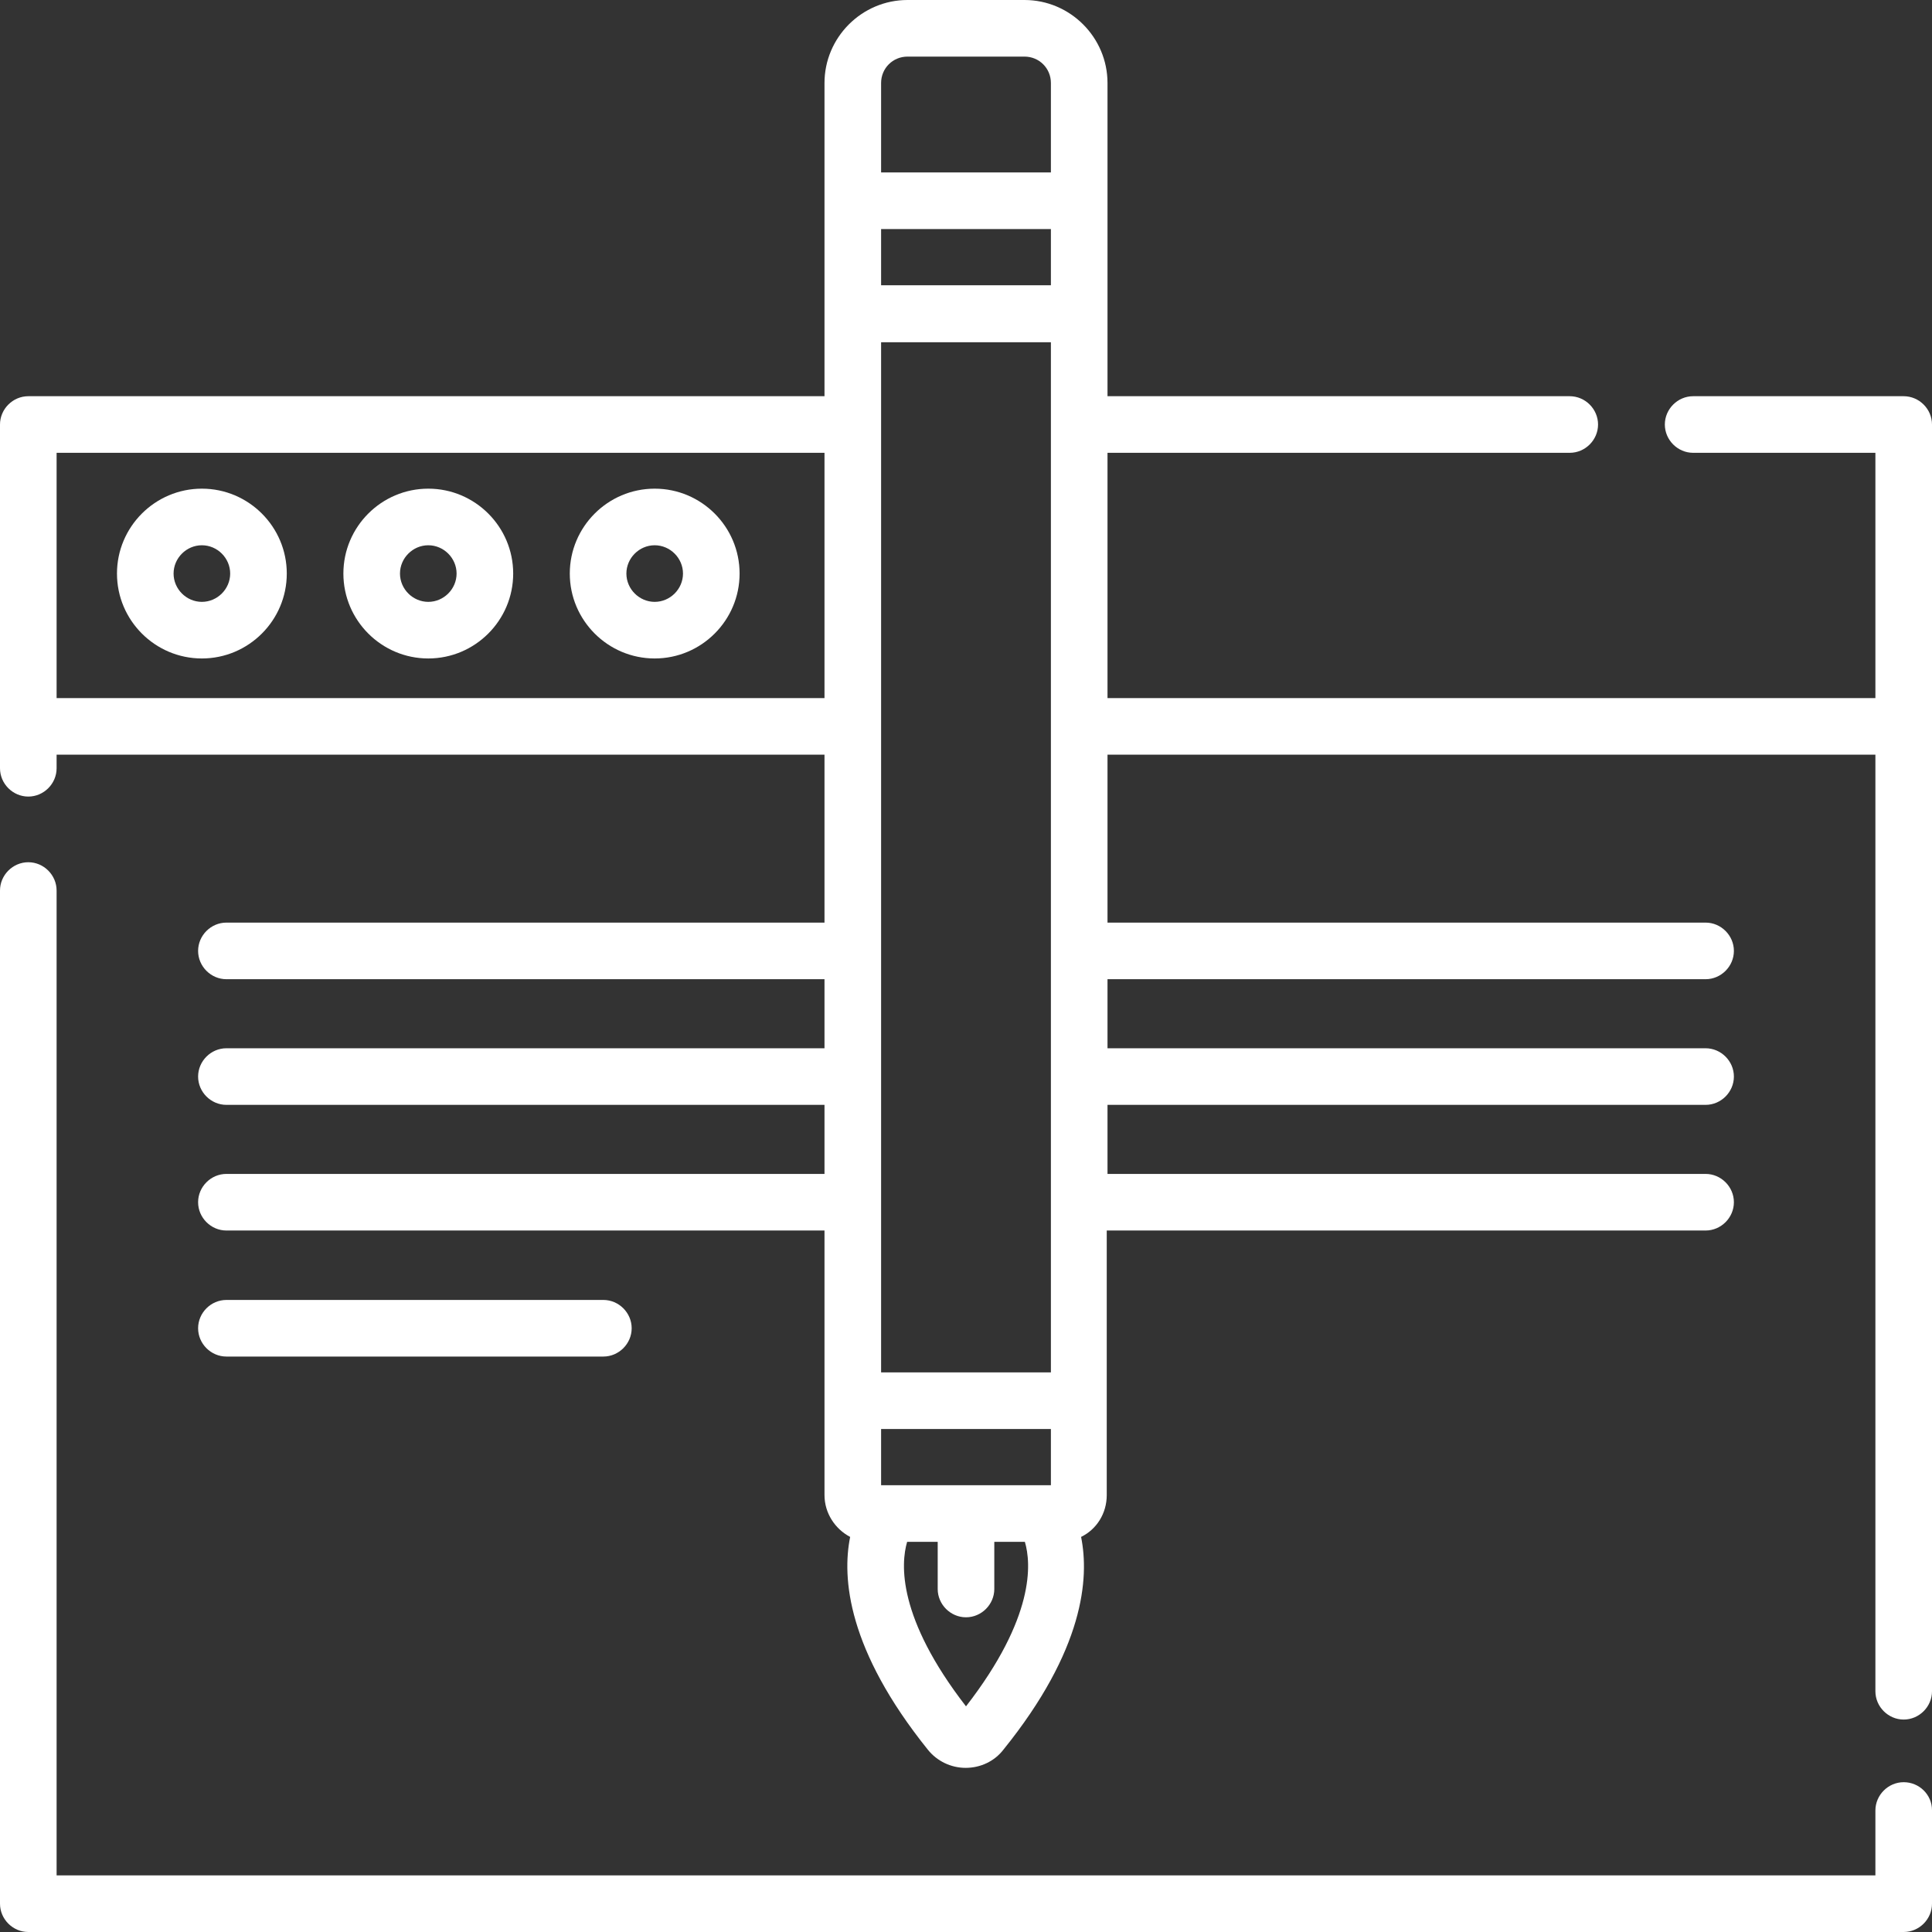 <svg xmlns="http://www.w3.org/2000/svg" xmlns:xlink="http://www.w3.org/1999/xlink" x="0px" y="0px" viewBox="0 0 512 512" style="enable-background:new 0 0 512 512;" xml:space="preserve">
<rect x="0" y="0" width="512" height="512" fill="#333333" stroke="none"/>
<style type="text/css">
	.st0{fill:#FFFFFF;}
</style>
<path class="st0" d="M504.5,472.3c-4.1,0-7.5,3.4-7.5,7.5V497H15V236c0-4.1-3.4-7.5-7.5-7.5S0,231.9,0,236v268.5  c0,4.1,3.4,7.5,7.5,7.5h497c4.1,0,7.5-3.4,7.5-7.5v-24.8C512,475.6,508.6,472.3,504.5,472.3z"></path>
<path class="st0" d="M504.5,105h-55.8c-4.1,0-7.5,3.4-7.5,7.5s3.4,7.5,7.5,7.5H497v65H293.5v-65H416c4.1,0,7.5-3.4,7.5-7.5  s-3.4-7.5-7.5-7.5H293.5V22c0-12.1-9.9-22-22-22h-31c-12.1,0-22,9.9-22,22v83H7.5c-4.1,0-7.5,3.4-7.5,7.5v91.1  c0,4.1,3.4,7.5,7.5,7.5s7.5-3.4,7.5-7.5V200h203.5v44.5H60c-4.1,0-7.5,3.4-7.5,7.5c0,4.1,3.4,7.5,7.5,7.5h158.5v18.3H60  c-4.1,0-7.5,3.4-7.5,7.5s3.4,7.5,7.5,7.5h158.5v18.3H60c-4.1,0-7.5,3.4-7.5,7.5s3.4,7.5,7.5,7.5h158.5v70.1c0,4.8,2.8,9,6.8,11.1  c-2.2,10.9-0.7,29.9,20.6,56.4c2.4,3,6.1,4.8,10,4.8c3.9,0,7.6-1.7,10-4.8c21.4-26.5,22.8-45.5,20.6-56.4c4.1-2,6.8-6.2,6.8-11.1  v-70.1H452c4.1,0,7.5-3.4,7.5-7.5s-3.4-7.5-7.5-7.5H293.5v-18.3H452c4.1,0,7.5-3.4,7.5-7.5s-3.4-7.5-7.5-7.5H293.5v-18.3H452  c4.1,0,7.5-3.4,7.5-7.5c0-4.1-3.4-7.5-7.5-7.5H293.5V200H497v248.2c0,4.1,3.4,7.5,7.5,7.5s7.5-3.4,7.5-7.5V112.5  C512,108.4,508.6,105,504.5,105z M235.7,393.6h-2.2v-14.9h45v14.9H235.7z M233.5,60.7h45v14.9h-45V60.7z M233.5,363.7v-273h45v273  H233.5z M240.5,15h31c3.9,0,7,3.1,7,7v23.7h-45V22C233.5,18.1,236.6,15,240.5,15z M15,185v-65h203.5v65H15z M256,452.2  c-18.2-23.5-17.3-37.8-15.6-43.6h8.1v12.5c0,4.1,3.4,7.5,7.5,7.5s7.5-3.4,7.5-7.5v-12.5h8.1C273.3,414.3,274.3,428.6,256,452.2z"></path>
<path class="st0" d="M159.9,359.5c4.1,0,7.5-3.4,7.5-7.5s-3.4-7.5-7.5-7.5H60c-4.1,0-7.5,3.4-7.5,7.5s3.4,7.5,7.5,7.5H159.9z"></path>
<path class="st0" d="M53.5,129.5C41.1,129.5,31,139.6,31,152s10.1,22.5,22.5,22.5S76,164.4,76,152S65.9,129.5,53.5,129.5z   M53.5,159.5c-4.1,0-7.5-3.4-7.5-7.5s3.4-7.5,7.5-7.5s7.5,3.4,7.5,7.5S57.6,159.5,53.5,159.5z"></path>
<path class="st0" d="M113.5,129.5c-12.4,0-22.5,10.1-22.5,22.5s10.1,22.5,22.5,22.5S136,164.4,136,152S125.9,129.5,113.5,129.5z   M113.5,159.5c-4.1,0-7.5-3.4-7.5-7.5s3.4-7.5,7.5-7.5s7.5,3.4,7.5,7.5S117.6,159.5,113.5,159.5z"></path>
<path class="st0" d="M173.5,129.5c-12.4,0-22.5,10.1-22.5,22.5s10.1,22.5,22.5,22.5S196,164.4,196,152S185.9,129.5,173.5,129.5z   M173.5,159.5c-4.1,0-7.5-3.4-7.5-7.5s3.4-7.5,7.5-7.5s7.5,3.4,7.5,7.5S177.6,159.5,173.5,159.5z"></path>
</svg>